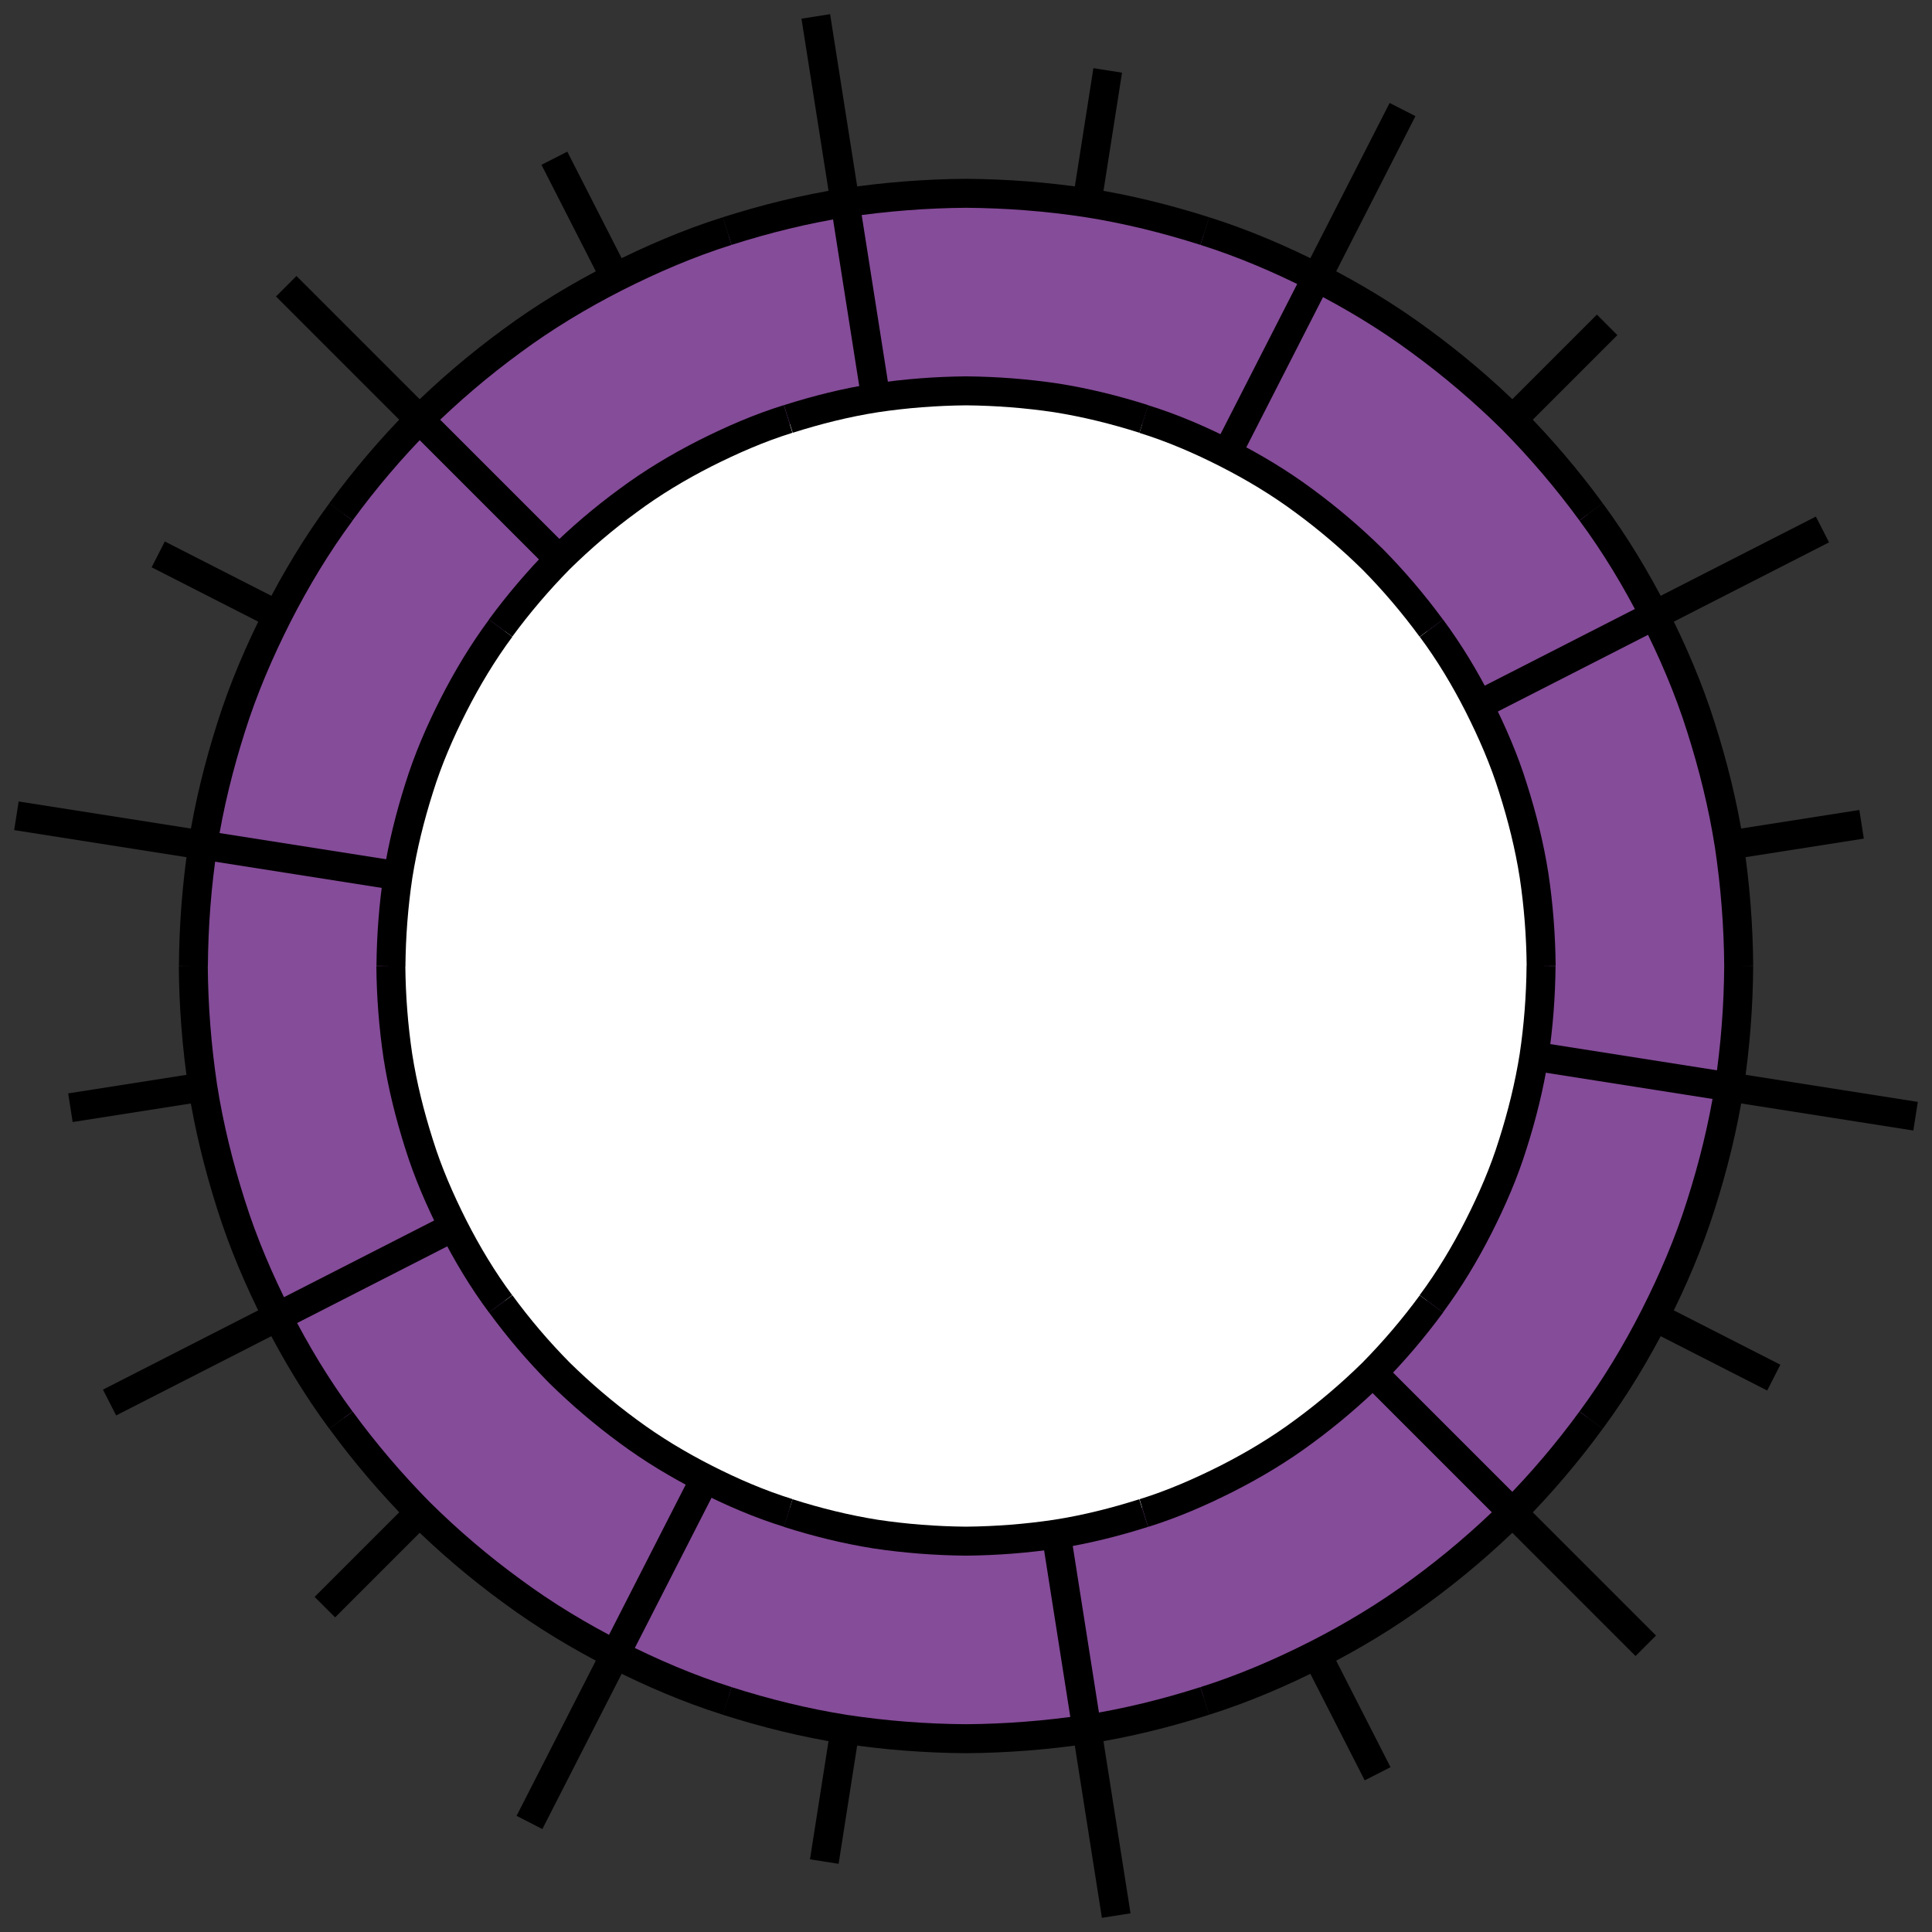 <?xml version="1.0" encoding="UTF-8"?>
<svg id="Layer_2" data-name="Layer 2" xmlns="http://www.w3.org/2000/svg" viewBox="0 0 200 200">
  <rect x="0" y="0" width="200" height="200" fill="#333333" stroke="none"/>
  <defs>
    <style>
      .cls-1 {
        fill: none;
        stroke: #000;
        stroke-miterlimit: 10;
        stroke-width: 3px;
      }

      .cls-2 {
        fill: #854c99;
      }

      .cls-2, .cls-3 {
        stroke-width: 0px;
      }

      .cls-3 {
        fill: #fff;
      }
    </style>
  </defs>
  <circle class="cls-2" cx="100" cy="100" r="79.57"/>
  <circle class="cls-3" cx="100" cy="100" r="58.99"/>
  <g>
    <g>
      <line class="cls-1" x1="183.62" y1="142.61" x2="171.27" y2="136.31"/>
      <line class="cls-1" x1="198.3" y1="115.55" x2="158.81" y2="109.34"/>
      <path class="cls-1" d="m164.71,147.01c2.49-3.37,4.66-6.97,6.56-10.7,1.89-3.73,3.55-7.59,4.81-11.59,1.27-3.99,2.28-8.06,2.93-12.2.63-4.14.95-8.33.98-12.52"/>
      <path class="cls-1" d="m148.17,134.97c1.86-2.51,3.47-5.19,4.88-7.96,1.41-2.78,2.65-5.64,3.57-8.61.94-2.96,1.69-5.98,2.18-9.06.46-3.08.7-6.2.73-9.34"/>
    </g>
    <g>
      <line class="cls-1" x1="142.61" y1="183.62" x2="136.31" y2="171.27"/>
      <line class="cls-1" x1="170.37" y1="170.37" x2="142.1" y2="142.1"/>
      <path class="cls-1" d="m124.72,176.08c4-1.26,7.86-2.92,11.59-4.81,3.73-1.9,7.33-4.07,10.7-6.56,3.38-2.47,6.58-5.2,9.56-8.14,2.95-2.98,5.67-6.18,8.14-9.56"/>
      <path class="cls-1" d="m118.41,156.63c2.97-.92,5.83-2.17,8.61-3.57,2.77-1.41,5.46-3.02,7.96-4.88,2.52-1.85,4.9-3.88,7.13-6.07,2.19-2.23,4.22-4.61,6.07-7.13"/>
    </g>
    <g>
      <line class="cls-1" x1="85.33" y1="192.71" x2="87.48" y2="179.01"/>
      <line class="cls-1" x1="115.55" y1="198.3" x2="109.34" y2="158.81"/>
      <path class="cls-1" d="m75.28,176.08c3.99,1.27,8.06,2.28,12.2,2.93,4.14.63,8.33.95,12.52.98,4.19-.03,8.38-.36,12.52-.98,4.14-.65,8.21-1.66,12.2-2.93"/>
      <path class="cls-1" d="m81.59,156.63c2.96.94,5.98,1.69,9.06,2.18,3.08.46,6.2.7,9.34.73,3.14-.03,6.26-.27,9.34-.73,3.08-.48,6.1-1.24,9.06-2.18"/>
    </g>
    <g>
      <line class="cls-1" x1="33.63" y1="166.37" x2="43.44" y2="156.56"/>
      <line class="cls-1" x1="54.81" y1="188.66" x2="72.99" y2="153.06"/>
      <path class="cls-1" d="m35.3,147.01c2.47,3.38,5.2,6.58,8.14,9.56,2.98,2.95,6.17,5.67,9.56,8.14,3.37,2.49,6.97,4.66,10.7,6.56,3.73,1.89,7.59,3.55,11.59,4.81"/>
      <path class="cls-1" d="m51.83,134.97c1.84,2.52,3.87,4.9,6.07,7.13,2.23,2.19,4.61,4.22,7.13,6.07,2.51,1.86,5.19,3.47,7.96,4.88,2.77,1.41,5.64,2.65,8.61,3.57"/>
    </g>
    <g>
      <line class="cls-1" x1="7.29" y1="114.67" x2="20.99" y2="112.52"/>
      <line class="cls-1" x1="11.34" y1="145.19" x2="46.94" y2="127.01"/>
      <path class="cls-1" d="m20.01,100c.03,4.19.36,8.38.98,12.52.65,4.14,1.66,8.21,2.93,12.2,1.26,4,2.92,7.86,4.81,11.59,1.9,3.73,4.07,7.33,6.56,10.7"/>
      <path class="cls-1" d="m40.46,100c.03,3.14.27,6.26.73,9.34.48,3.08,1.24,6.1,2.18,9.06.92,2.97,2.17,5.83,3.57,8.61,1.41,2.77,3.02,5.46,4.88,7.96"/>
    </g>
    <g>
      <line class="cls-1" x1="16.38" y1="57.39" x2="28.73" y2="63.69"/>
      <line class="cls-1" x1="1.7" y1="84.45" x2="41.19" y2="90.66"/>
      <path class="cls-1" d="m35.3,52.99c-2.49,3.37-4.66,6.97-6.56,10.7-1.89,3.73-3.55,7.59-4.81,11.59-1.27,3.99-2.28,8.06-2.93,12.2-.63,4.14-.95,8.33-.98,12.52"/>
      <path class="cls-1" d="m51.83,65.03c-1.86,2.51-3.47,5.19-4.88,7.96-1.41,2.77-2.65,5.64-3.57,8.61-.94,2.96-1.69,5.98-2.18,9.06-.46,3.08-.7,6.2-.73,9.34"/>
    </g>
    <g>
      <line class="cls-1" x1="57.39" y1="16.38" x2="63.69" y2="28.73"/>
      <line class="cls-1" x1="29.63" y1="29.63" x2="57.9" y2="57.9"/>
      <path class="cls-1" d="m75.28,23.92c-4,1.26-7.86,2.92-11.59,4.81-3.73,1.9-7.33,4.07-10.7,6.56-3.38,2.47-6.58,5.2-9.56,8.14-2.95,2.98-5.67,6.18-8.14,9.56"/>
      <path class="cls-1" d="m81.59,43.37c-2.97.92-5.83,2.17-8.61,3.57-2.77,1.41-5.46,3.02-7.96,4.88-2.52,1.84-4.9,3.87-7.13,6.07-2.19,2.23-4.22,4.61-6.07,7.13"/>
    </g>
    <g>
      <line class="cls-1" x1="114.67" y1="7.29" x2="112.52" y2="20.99"/>
      <line class="cls-1" x1="84.45" y1="1.7" x2="90.66" y2="41.19"/>
      <path class="cls-1" d="m124.72,23.92c-3.99-1.27-8.06-2.28-12.2-2.93-4.14-.63-8.33-.95-12.52-.98-4.19.03-8.38.36-12.52.98-4.14.65-8.21,1.66-12.2,2.93"/>
      <path class="cls-1" d="m118.41,43.37c-2.96-.94-5.98-1.69-9.06-2.18-3.08-.46-6.2-.7-9.34-.73-3.14.03-6.26.27-9.34.73-3.08.48-6.1,1.24-9.06,2.18"/>
    </g>
    <g>
      <line class="cls-1" x1="166.37" y1="33.63" x2="156.56" y2="43.44"/>
      <line class="cls-1" x1="145.19" y1="11.34" x2="127.01" y2="46.94"/>
      <path class="cls-1" d="m164.71,52.99c-2.47-3.38-5.2-6.58-8.14-9.56-2.98-2.95-6.18-5.67-9.56-8.14-3.37-2.49-6.97-4.66-10.7-6.56-3.73-1.89-7.59-3.55-11.59-4.81"/>
      <path class="cls-1" d="m148.17,65.03c-1.85-2.52-3.87-4.9-6.07-7.13-2.23-2.19-4.61-4.22-7.13-6.07-2.51-1.86-5.19-3.47-7.96-4.88-2.77-1.41-5.64-2.65-8.61-3.57"/>
    </g>
    <g>
      <line class="cls-1" x1="192.71" y1="85.33" x2="179.01" y2="87.48"/>
      <line class="cls-1" x1="188.66" y1="54.81" x2="153.06" y2="72.99"/>
      <path class="cls-1" d="m179.99,100c-.03-4.19-.36-8.38-.98-12.52-.65-4.14-1.66-8.21-2.93-12.2-1.26-4-2.92-7.86-4.81-11.59-1.9-3.73-4.07-7.33-6.56-10.7"/>
      <path class="cls-1" d="m159.54,100c-.03-3.14-.27-6.26-.73-9.34-.48-3.08-1.24-6.1-2.18-9.06-.92-2.97-2.17-5.83-3.57-8.61-1.41-2.77-3.02-5.46-4.88-7.96"/>
    </g>
  </g>
</svg>